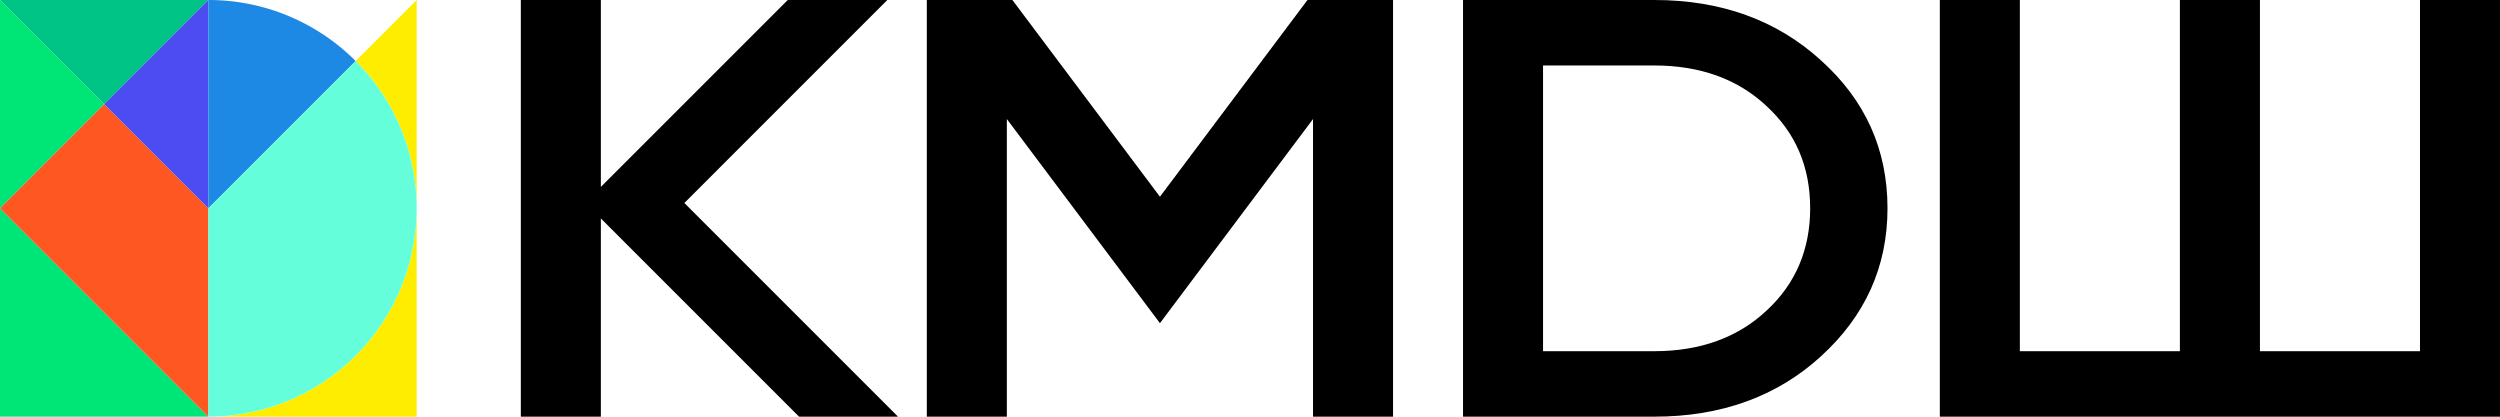 <?xml version="1.0" encoding="UTF-8"?> <svg xmlns="http://www.w3.org/2000/svg" viewBox="0 0 1200 200"> <defs> <style>.cls-1{fill:#ffed00;}.cls-2{fill:#00e676;}.cls-3{fill:#00c485;}.cls-4{fill:#ff5722;}.cls-5{fill:#4c4cf2;}.cls-6{fill:#1e88e5;}.cls-7{fill:#64ffda;}</style> </defs> <title>1Asset 2</title> <g id="Layer_2" data-name="Layer 2"> <g id="Layer_1-2" data-name="Layer 1"> <path class="cls-1" d="M200,100V200H100A100,100,0,0,0,200,100"></path> <path class="cls-1" d="M200,0V100a99.68,99.68,0,0,0-29.29-70.71Z"></path> <polygon class="cls-2" points="0 200 100 200 0 100 0 200"></polygon> <polygon class="cls-2" points="0 100 0 0 50 50 0 100"></polygon> <polygon class="cls-3" points="0 0 50 50 100 0 0 0"></polygon> <polygon class="cls-4" points="50 50 100 100 100 200 0 100 50 50"></polygon> <polygon class="cls-5" points="100 0 100 100 50 50 100 0"></polygon> <path class="cls-6" d="M170.71,29.29,100,100V0a99.69,99.69,0,0,1,70.71,29.29"></path> <path class="cls-7" d="M200,100A100,100,0,0,1,100,200V100l70.71-70.71A99.73,99.73,0,0,1,200,100"></path> <polygon points="431.06 200 383.55 200 288.41 104.86 288.41 200 250 200 250 0 288.41 0 288.41 89.71 378.13 0 425.92 0 328.49 97.43 431.06 200"></polygon> <polygon points="668.66 0 668.66 200 630.25 200 630.25 57.14 556.77 155.12 483.29 57.14 483.29 200 444.87 200 444.87 0 485.95 0 556.77 94.42 627.58 0 668.66 0"></polygon> <path d="M794.1,0c32.07,0,58.79,9.72,79.83,28.86Q906,57.57,906,100q0,42-32.07,71.14c-21,19.15-47.76,28.86-79.83,28.86H702.25V0Zm0,168.57c22,0,40.08-6.57,53.78-19.43,14-12.85,21-29.42,21-49.14,0-20-7-36.28-21-49.14C834.18,38,816.15,31.43,794.1,31.43H740.66V168.57Z"></path> <polygon points="1161.59 0 1200 0 1200 200 931.12 200 931.12 0 969.53 0 969.53 168.57 1046.35 168.57 1046.35 0 1084.77 0 1084.77 168.57 1161.59 168.57 1161.59 0"></polygon> </g> </g> </svg> 